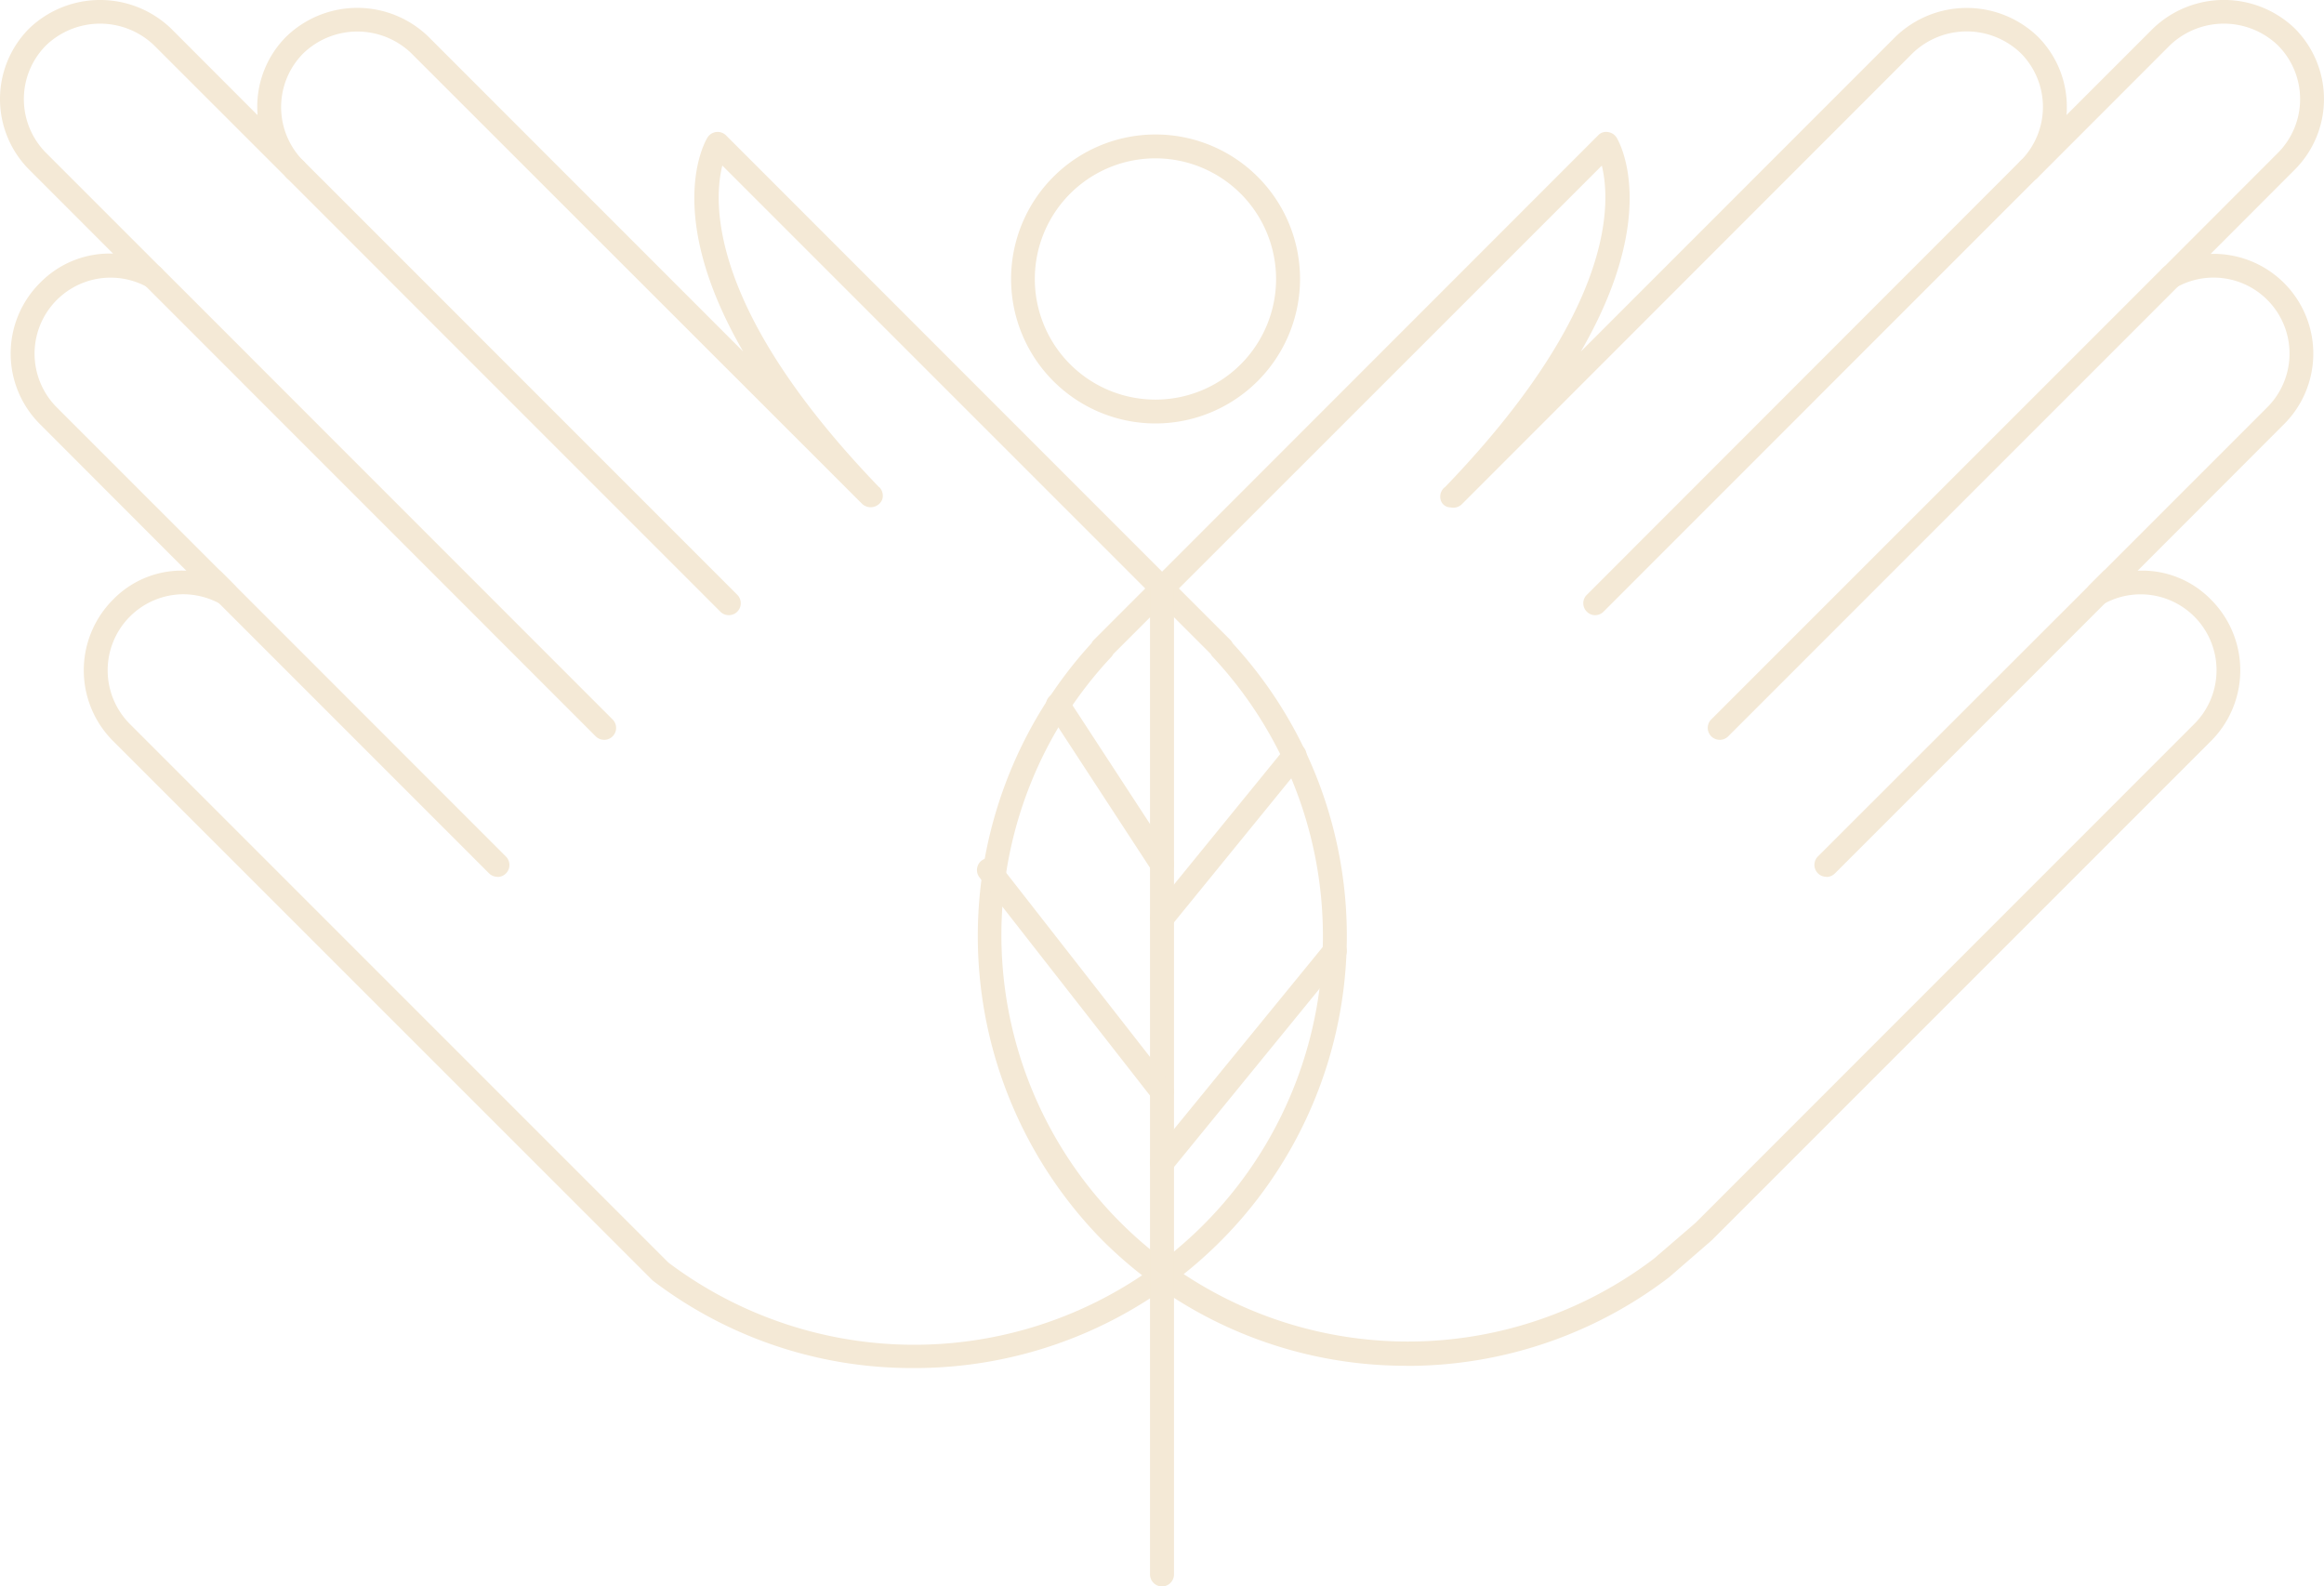 <svg viewBox="0 0 81.745 55.798" height="55.798" width="81.745" xmlns="http://www.w3.org/2000/svg">
  <g transform="translate(-47 -1534.905)" id="Hypoallergenci">
    <path fill="#f4e9d6" transform="translate(47 1506.768)" d="M32.107,76.254a15.017,15.017,0,0,1-9.149-3.078L3.978,54.2a3.516,3.516,0,0,1,0-4.975A3.365,3.365,0,0,1,6.554,48.21L1.41,43.059a3.507,3.507,0,0,1,0-4.975,3.414,3.414,0,0,1,2.568-1.027L1.031,34.109a3.516,3.516,0,0,1,0-4.975,3.605,3.605,0,0,1,4.979,0l3.047,3.051c0-.1-.008-.188-.008-.284a3.484,3.484,0,0,1,1.031-2.487,3.593,3.593,0,0,1,4.975,0L26.139,40.5c-2.813-4.86-1.341-7.382-1.257-7.52a.427.427,0,0,1,.307-.2.419.419,0,0,1,.349.119L43.276,50.644a.444.444,0,0,1,.084.119A15.2,15.2,0,0,1,32.107,76.254M6.443,49.038a2.675,2.675,0,0,0-1.87,4.569L23.51,72.544A14.376,14.376,0,0,0,42.655,51.238a.357.357,0,0,1-.069-.1l-1.012-1.012L25.407,33.96c-.33,1.33-.46,5.113,5.512,11.31l.008,0a.428.428,0,0,1,.1.448.441.441,0,0,1-.694.149L14.465,30.008a2.739,2.739,0,0,0-3.791,0,2.679,2.679,0,0,0,0,3.791.419.419,0,1,1-.594.59L5.416,29.728a2.746,2.746,0,0,0-3.791,0,2.679,2.679,0,0,0,0,3.791L5.676,37.57a.415.415,0,0,1,.042.544.424.424,0,0,1-.54.119A2.674,2.674,0,0,0,2,42.468l6.244,6.244a.415.415,0,0,1,.038.548.427.427,0,0,1-.537.115,2.718,2.718,0,0,0-1.3-.337" data-name="Path 10" id="Path_10"></path>
    <path fill="#f4e9d6" transform="translate(52.226 1521.544)" d="M12.275,44.2a.418.418,0,0,1-.3-.123L1.968,34.07a.42.42,0,0,1,.594-.594L12.57,43.488a.42.42,0,0,1-.3.717" data-name="Path 11" id="Path_11"></path>
    <path fill="#f4e9d6" transform="translate(50.665 1513.646)" d="M17.588,47.28a.418.418,0,0,1-.3-.123L1.417,31.282a.42.42,0,0,1,.594-.594L17.883,46.564a.42.42,0,0,1-.3.717" data-name="Path 12" id="Path_12"></path>
    <path fill="#f4e9d6" transform="translate(54.359 1510.859)" d="M18.279,45.683a.418.418,0,0,1-.3-.123L2.721,30.3a.42.42,0,1,1,.594-.594L18.574,44.966a.42.42,0,0,1-.3.717" data-name="Path 13" id="Path_13"></path>
    <path fill="#f4e9d6" transform="translate(72.419 1506.768)" d="M24.061,76.174a15.1,15.1,0,0,1-10.7-4.411,15.256,15.256,0,0,1-.383-21.007.321.321,0,0,1,.077-.111L30.792,32.9a.381.381,0,0,1,.345-.119.434.434,0,0,1,.31.2c.08.138,1.552,2.66-1.261,7.52L41.27,29.414a3.605,3.605,0,0,1,4.979,0A3.484,3.484,0,0,1,47.28,31.9c0,.1,0,.188-.012.284l3.051-3.051a3.6,3.6,0,0,1,4.975,0,3.516,3.516,0,0,1,0,4.975l-2.955,2.959a3.508,3.508,0,0,1,2.579,5.991L49.771,48.21a3.379,3.379,0,0,1,2.579,1.016,3.516,3.516,0,0,1,0,4.975L34.789,71.762l-1.5,1.3a15.161,15.161,0,0,1-9.225,3.116M13.736,51.146a.385.385,0,0,1-.061.092A14.3,14.3,0,0,0,32.758,72.406l1.46-1.257L51.757,53.606a2.67,2.67,0,0,0-3.174-4.231.426.426,0,0,1-.54-.115.42.42,0,0,1,.038-.548l6.244-6.244a2.672,2.672,0,0,0-3.174-4.235.427.427,0,0,1-.54-.115.42.42,0,0,1,.042-.548L54.7,33.519a2.679,2.679,0,0,0,0-3.791,2.746,2.746,0,0,0-3.791,0l-4.661,4.664a.42.42,0,0,1-.717-.3.4.4,0,0,1,.123-.3,2.679,2.679,0,0,0,0-3.791,2.746,2.746,0,0,0-3.791,0L26,45.872a.433.433,0,0,1-.4.111.358.358,0,0,1-.349-.284.421.421,0,0,1,.165-.437c5.964-6.19,5.833-9.969,5.508-11.3Zm11.709-5.91-.019.015.019-.015" data-name="Path 14" id="Path_14"></path>
    <path fill="#f4e9d6" transform="translate(94.173 1521.544)" d="M17.071,44.2a.42.42,0,0,1-.3-.717L26.788,33.476a.414.414,0,0,1,.59,0,.419.419,0,0,1,0,.594L17.367,44.082a.418.418,0,0,1-.3.123" data-name="Path 15" id="Path_15"></path>
    <path fill="#f4e9d6" transform="translate(91.4 1513.646)" d="M16.092,47.28a.42.42,0,0,1-.3-.717L31.669,30.688a.42.42,0,1,1,.594.594L16.388,47.158a.418.418,0,0,1-.3.123" data-name="Path 16" id="Path_16"></path>
    <path fill="#f4e9d6" transform="translate(88.16 1510.859)" d="M14.948,45.683a.4.4,0,0,1-.291-.123.412.412,0,0,1,0-.594L29.911,29.7a.419.419,0,0,1,.594,0,.412.412,0,0,1,0,.594L15.243,45.56a.418.418,0,0,1-.3.123" data-name="Path 17" id="Path_17"></path>
    <path fill="#f4e9d6" transform="translate(73.285 1510.264)" d="M14.361,39.535a5.082,5.082,0,1,1,5.082-5.082,5.089,5.089,0,0,1-5.082,5.082m0-9.325A4.243,4.243,0,1,0,18.6,34.453a4.247,4.247,0,0,0-4.243-4.243" data-name="Path 18" id="Path_18"></path>
    <path fill="#f4e9d6" transform="translate(76.897 1521.757)" d="M10.976,68.946a.423.423,0,0,1-.422-.422V33.846a.422.422,0,0,1,.843,0V68.525a.423.423,0,0,1-.422.422" data-name="Path 19" id="Path_19"></path>
    <path fill="#f4e9d6" transform="translate(74.195 1524.789)" d="M13.678,40.936a.422.422,0,0,1-.353-.192l-3.656-5.6a.421.421,0,1,1,.705-.46l3.656,5.6a.422.422,0,0,1-.353.652" data-name="Path 20" id="Path_20"></path>
    <path fill="#f4e9d6" transform="translate(76.898 1526.101)" d="M10.974,41.521a.409.409,0,0,1-.264-.1.42.42,0,0,1-.061-.59l4.657-5.718a.42.42,0,1,1,.652.529L11.3,41.364a.417.417,0,0,1-.326.157" data-name="Path 21" id="Path_21"></path>
    <path fill="#f4e9d6" transform="translate(72.399 1529.076)" d="M15.473,44.64a.418.418,0,0,1-.33-.161l-6.09-7.792a.419.419,0,0,1,.663-.514L15.8,43.962a.42.42,0,0,1-.33.678" data-name="Path 22" id="Path_22"></path>
    <path fill="#f4e9d6" transform="translate(76.898 1531.179)" d="M10.974,45.044a.409.409,0,0,1-.264-.1.42.42,0,0,1-.061-.59l6.086-7.451a.42.42,0,0,1,.652.529L11.3,44.891a.426.426,0,0,1-.326.153" data-name="Path 23" id="Path_23"></path>
  </g>
</svg>
